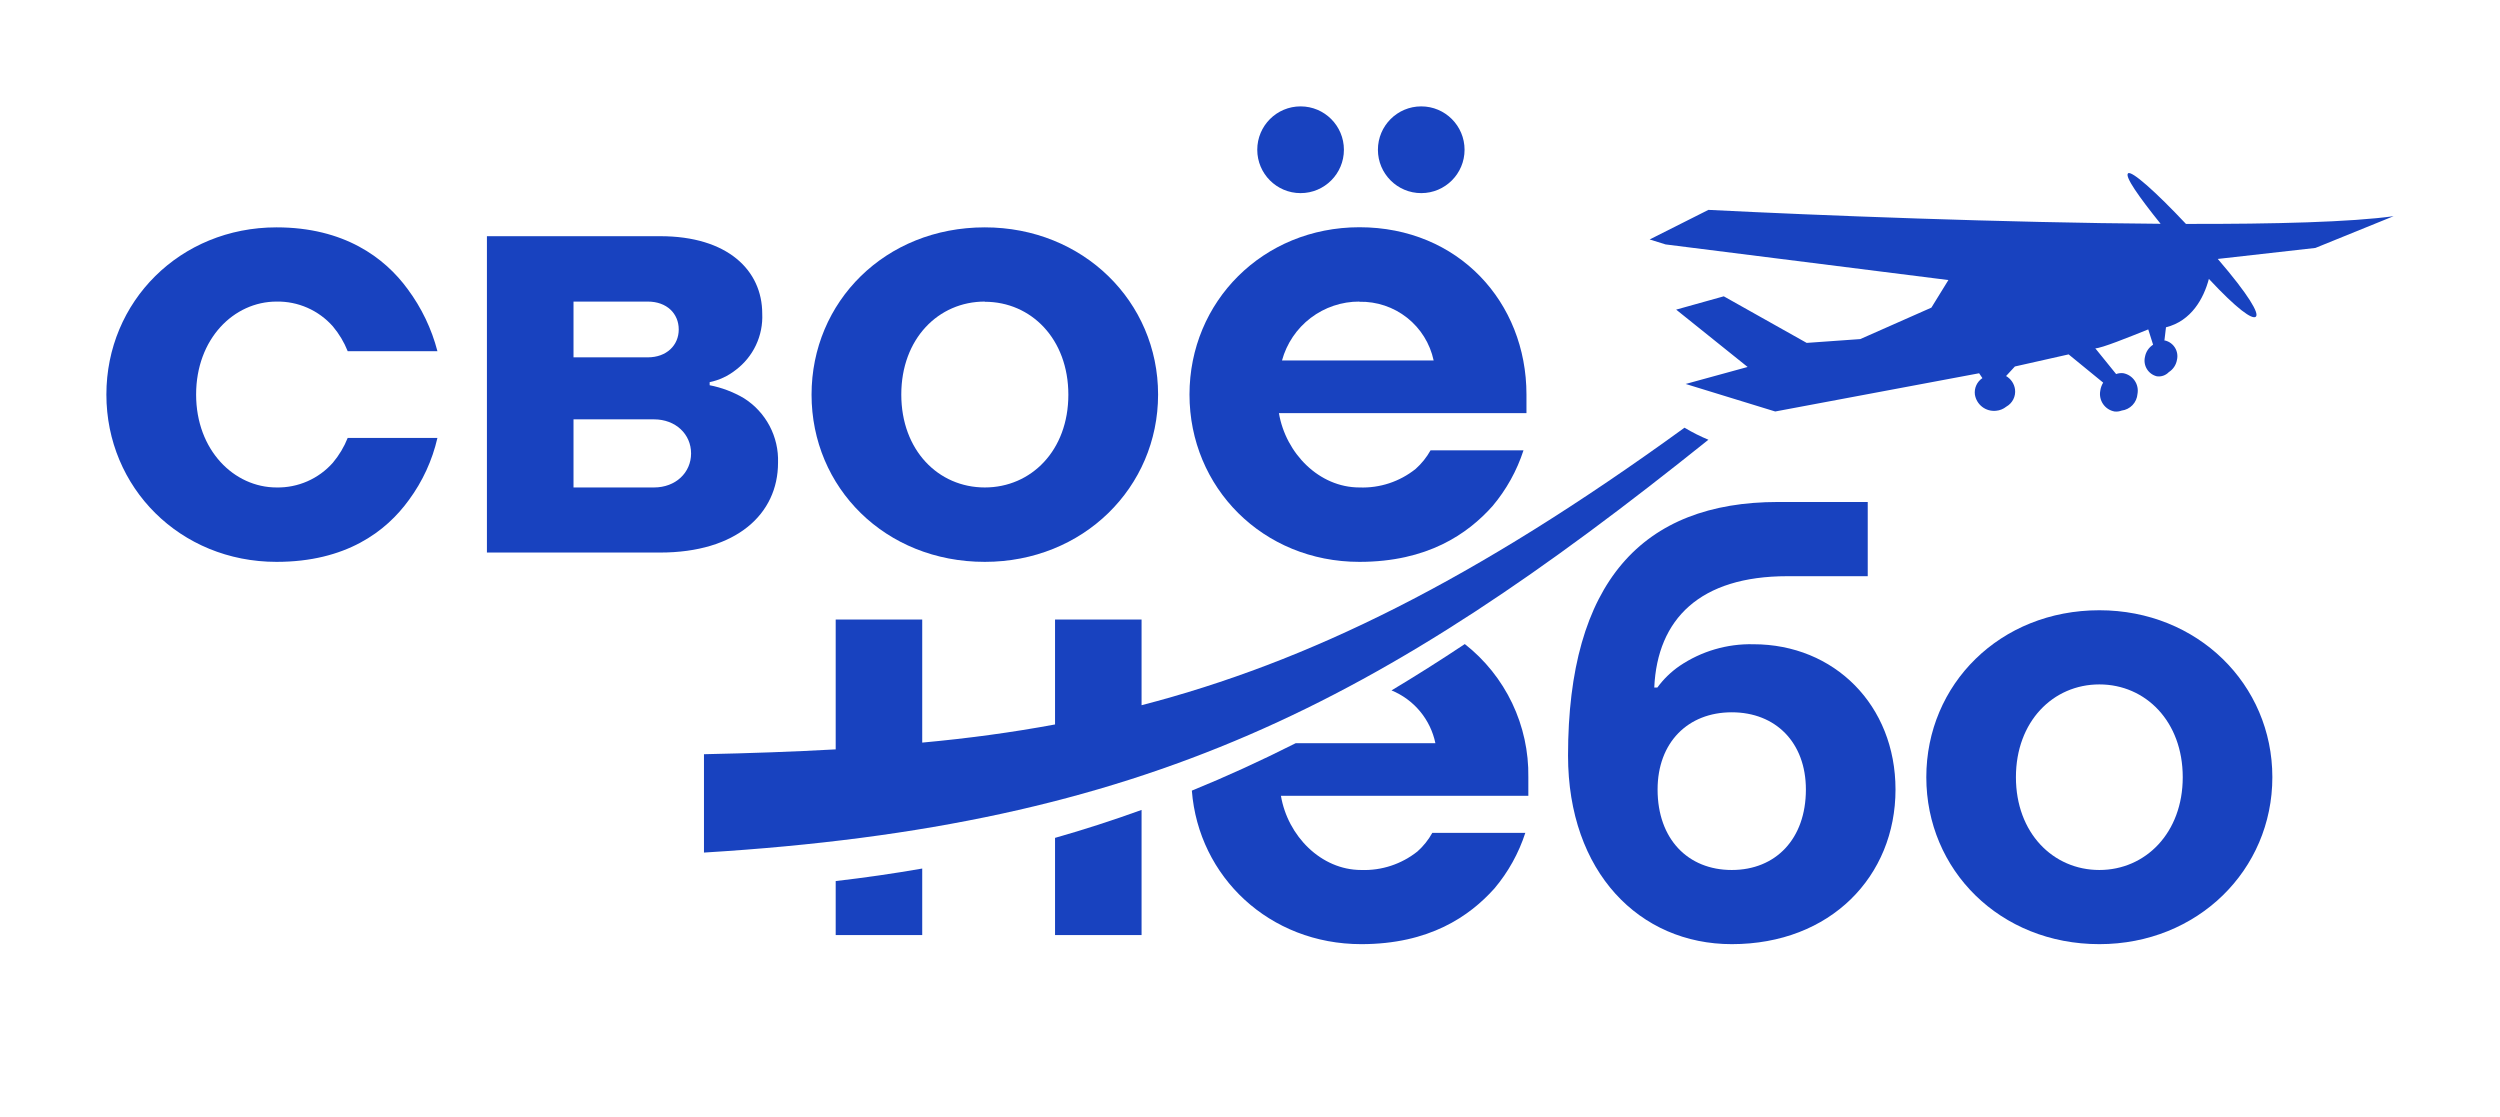 <?xml version="1.0" encoding="UTF-8"?> <svg xmlns="http://www.w3.org/2000/svg" width="940" height="420" viewBox="0 0 940 420" fill="none"> <path d="M103.977 113.394C107.972 113.321 111.936 114.117 115.593 115.727C119.251 117.337 122.514 119.723 125.158 122.719C127.503 125.509 129.384 128.658 130.732 132.044H164.472C162.285 123.626 158.492 115.711 153.302 108.731C144.656 96.859 129.344 85.487 103.977 85.487C67.688 85.487 40 113.394 40 148.351C40 183.308 67.688 211.26 103.977 211.26C130.027 211.26 145.157 199.888 153.779 187.948C158.9 180.998 162.54 173.071 164.472 164.658H130.732C129.384 168.044 127.503 171.192 125.158 173.983C122.512 176.975 119.248 179.356 115.591 180.962C111.933 182.568 107.971 183.361 103.977 183.285C88.051 183.285 73.74 169.321 73.74 148.351C73.74 127.381 87.937 113.394 103.977 113.394Z" fill="#1842BF"></path> <path d="M292.54 173.983C292.709 169.175 291.615 164.408 289.368 160.154C287.12 155.9 283.798 152.309 279.731 149.738C275.741 147.385 271.378 145.731 266.831 144.848V143.688C270.394 142.952 273.736 141.394 276.591 139.14C279.864 136.692 282.488 133.481 284.233 129.786C285.978 126.091 286.792 122.024 286.602 117.943C286.602 101.635 273.588 88.808 248.22 88.808H183.083V207.757H248.22C276.841 207.757 292.54 193.315 292.54 173.983ZM215.64 113.394H243.556C250.768 113.394 255.205 117.943 255.205 123.879C255.205 129.815 250.655 134.363 243.556 134.363H215.64V113.394ZM245.899 183.285H215.64V157.676H245.899C254.044 157.676 259.846 163.248 259.846 170.48C259.846 177.713 254.044 183.285 245.899 183.285Z" fill="#1842BF"></path> <path d="M370.281 211.26C407.275 211.26 435.441 183.285 435.441 148.351C435.441 113.417 407.275 85.487 370.281 85.487C332.832 85.487 305.144 113.439 305.144 148.396C305.144 183.353 332.832 211.26 370.281 211.26ZM370.281 113.462C387.731 113.462 401.701 127.449 401.701 148.419C401.701 169.389 387.731 183.285 370.281 183.285C352.831 183.285 338.884 169.321 338.884 148.351C338.884 127.381 352.831 113.394 370.281 113.394V113.462Z" fill="#1842BF"></path> <path d="M534.386 72.614C543.383 72.614 550.676 65.313 550.676 56.307C550.676 47.301 543.383 40 534.386 40C525.39 40 518.096 47.301 518.096 56.307C518.096 65.313 525.39 72.614 534.386 72.614Z" fill="#1842BF"></path> <path d="M489.02 72.614C498.017 72.614 505.31 65.313 505.31 56.307C505.31 47.301 498.017 40 489.02 40C480.023 40 472.73 47.301 472.73 56.307C472.73 65.313 480.023 72.614 489.02 72.614Z" fill="#1842BF"></path> <path d="M511.134 211.26C536.73 211.26 551.837 200.775 561.187 190.29C566.389 184.118 570.345 176.997 572.836 169.321H537.89C536.425 171.943 534.534 174.303 532.293 176.303C526.311 181.101 518.798 183.58 511.134 183.285C496.005 183.285 483.446 170.48 480.875 155.333H573.951V148.351C573.951 113.621 548.356 85.442 511.134 85.442C474.823 85.487 447.249 113.394 447.249 148.351C447.249 183.308 474.823 211.26 511.134 211.26ZM511.134 113.462C517.628 113.318 523.969 115.443 529.065 119.47C534.16 123.497 537.691 129.174 539.05 135.523H482.035C483.78 129.151 487.575 123.531 492.835 119.531C498.095 115.531 504.526 113.374 511.134 113.394V113.462Z" fill="#1842BF"></path> <path d="M659.268 242.237C649.402 242.005 639.709 244.851 631.534 250.379C628.306 252.604 625.475 255.356 623.162 258.521H622.002C623.162 232.707 639.202 216.65 672.055 216.65H702.268V188.744H668.574C617.451 188.744 589.581 218.993 589.581 284.085C589.581 328.026 616.519 355 651.146 355C688.322 355 712.711 329.436 712.711 296.867C712.711 265.162 689.71 242.237 659.268 242.237ZM651.146 327.116C634.651 327.116 623.253 315.471 623.253 296.867C623.253 279.195 634.629 267.823 651.146 267.823C667.664 267.823 679.016 279.195 679.016 296.867C679.016 315.471 667.641 327.116 651.146 327.116Z" fill="#1842BF"></path> <path d="M789.36 229.455C751.957 229.455 724.292 257.339 724.292 292.227C724.292 327.116 751.957 355 789.36 355C826.308 355 854.406 327.116 854.406 292.227C854.406 257.339 826.308 229.455 789.36 229.455ZM789.36 327.116C771.933 327.116 757.986 313.152 757.986 292.227C757.986 271.303 771.933 257.339 789.36 257.339C806.788 257.339 820.712 271.303 820.712 292.227C820.712 313.152 806.72 327.116 789.36 327.116Z" fill="#1842BF"></path> <path d="M396.695 351.588H429.23V304.532C418.279 308.489 407.434 311.992 396.695 315.039V351.588Z" fill="#1842BF"></path> <path d="M314.222 351.588H346.756V326.57C335.835 328.481 325.006 330.027 314.222 331.278V351.588Z" fill="#1842BF"></path> <path d="M633.377 160.815C554.021 218.402 491.91 248.901 429.23 265.163V232.935H396.695V272.395C380.383 275.42 363.842 277.649 346.756 279.218V232.935H314.222V281.765C298.296 282.652 281.915 283.221 264.692 283.585V320.566C431.346 310.4 518.711 264.457 642.364 165.341C639.259 164.06 636.255 162.547 633.377 160.815Z" fill="#1842BF"></path> <path d="M821.917 84.191C810.542 72.091 801.441 64.017 800.144 65.177C798.848 66.337 804.08 73.82 812.385 84.146C753.709 83.736 683.43 80.984 642.364 78.915L620.272 90.036L626.256 91.901L732.596 105.297L726.203 115.668L699.47 127.495L679.312 128.928L648.143 111.415L630.237 116.419L657.107 137.98L633.809 144.371L667.481 154.719L744.153 140.345L745.382 142.165C744.379 142.834 743.583 143.769 743.085 144.867C742.586 145.964 742.405 147.179 742.561 148.374C742.859 150.217 743.854 151.875 745.34 153.005C746.826 154.135 748.69 154.651 750.547 154.446C751.947 154.324 753.278 153.786 754.369 152.9C755.504 152.268 756.423 151.311 757.007 150.151C757.591 148.991 757.813 147.683 757.645 146.395C757.505 145.359 757.128 144.369 756.544 143.501C755.96 142.634 755.185 141.912 754.278 141.391L757.599 137.798L777.803 133.249L790.794 143.87C790.222 144.8 789.85 145.838 789.702 146.918C789.54 147.781 789.551 148.668 789.732 149.527C789.913 150.386 790.262 151.201 790.759 151.926C791.255 152.65 791.889 153.27 792.625 153.749C793.361 154.228 794.185 154.558 795.048 154.719C795.957 154.826 796.879 154.709 797.733 154.378C799.296 154.183 800.743 153.454 801.83 152.314C802.916 151.174 803.575 149.694 803.694 148.124C803.855 147.26 803.845 146.374 803.663 145.515C803.482 144.656 803.133 143.84 802.637 143.116C802.14 142.392 801.506 141.772 800.77 141.293C800.034 140.813 799.211 140.484 798.347 140.322C797.44 140.22 796.521 140.329 795.662 140.641L787.836 130.975C790.111 130.975 800.417 126.79 807.743 123.856L809.563 129.61C808.769 130.117 808.087 130.783 807.563 131.565C807.038 132.348 806.681 133.231 806.515 134.159C806.136 135.715 806.387 137.357 807.214 138.729C808.04 140.1 809.376 141.09 810.929 141.482C811.757 141.606 812.604 141.528 813.396 141.255C814.188 140.981 814.903 140.521 815.479 139.913C816.274 139.406 816.955 138.741 817.48 137.958C818.004 137.175 818.361 136.292 818.527 135.364C818.906 133.809 818.655 132.166 817.828 130.795C817.002 129.423 815.667 128.433 814.114 128.041H813.818L814.41 123.06C823.988 120.672 828.606 112.166 830.54 104.865C841.142 116.237 846.853 120.263 848.195 119.08C849.538 117.897 845.579 110.96 833.885 97.36L870.605 93.22L900 81.28C884.074 83.509 855.316 84.259 821.917 84.191Z" fill="#1842BF"></path> <path d="M550.767 242.168C541.469 248.355 532.286 254.162 523.215 259.59C527.379 261.299 531.06 264.003 533.936 267.465C536.811 270.926 538.794 275.04 539.71 279.445H487.177C473.981 286.102 460.968 292.045 448.136 297.276C450.661 329.754 477.349 355 511.84 355C537.412 355 552.519 344.538 561.893 334.076C567.086 327.919 571.035 320.813 573.519 313.151H538.55C537.1 315.777 535.215 318.138 532.976 320.134C526.985 324.915 519.478 327.393 511.817 327.116C496.71 327.116 484.174 314.311 481.626 299.21H574.656V292.227C574.802 282.607 572.722 273.084 568.578 264.4C564.434 255.717 558.338 248.108 550.767 242.168Z" fill="#1842BF"></path> </svg> 